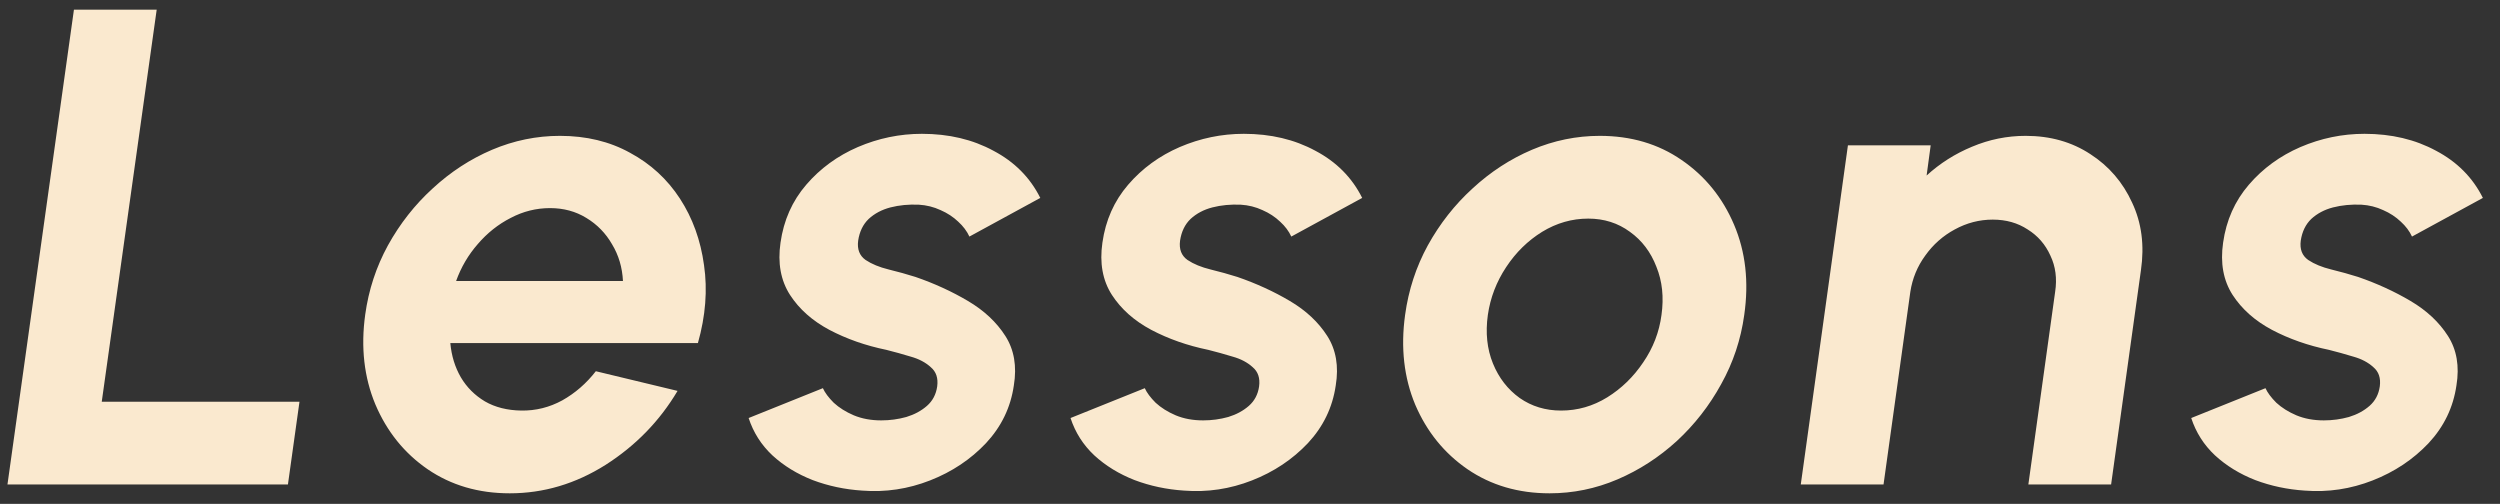 <svg xmlns="http://www.w3.org/2000/svg" width="129" height="26" viewBox="0 0 129 26" fill="none"><rect x="0" y="0" width="129" height="26" fill="#333333" stroke="none"/><path d="M0.385 25L3.815 0.5H8.085L5.25 20.73H15.453L14.857 25H0.385ZM26.3 25.455C24.69 25.455 23.278 25.041 22.065 24.212C20.863 23.384 19.965 22.27 19.37 20.87C18.786 19.47 18.611 17.924 18.845 16.233C19.02 14.961 19.411 13.771 20.017 12.662C20.636 11.543 21.406 10.562 22.327 9.723C23.249 8.871 24.27 8.206 25.39 7.728C26.521 7.249 27.688 7.01 28.89 7.01C30.255 7.01 31.462 7.302 32.512 7.885C33.574 8.457 34.431 9.244 35.085 10.248C35.738 11.251 36.152 12.394 36.327 13.678C36.514 14.961 36.409 16.302 36.012 17.703H23.237C23.296 18.356 23.476 18.945 23.78 19.47C24.083 19.983 24.497 20.398 25.022 20.712C25.547 21.016 26.171 21.173 26.895 21.185C27.641 21.197 28.347 21.022 29.012 20.66C29.677 20.287 30.255 19.785 30.745 19.155L34.962 20.17C34.041 21.722 32.804 22.993 31.252 23.985C29.701 24.965 28.05 25.455 26.3 25.455ZM23.535 14.5H32.145C32.11 13.8 31.923 13.17 31.585 12.61C31.258 12.038 30.815 11.583 30.255 11.245C29.706 10.907 29.082 10.738 28.382 10.738C27.671 10.738 26.994 10.907 26.352 11.245C25.711 11.572 25.145 12.021 24.655 12.592C24.165 13.152 23.791 13.788 23.535 14.5ZM44.491 25.315C43.593 25.257 42.741 25.076 41.936 24.773C41.131 24.457 40.437 24.032 39.854 23.495C39.282 22.958 38.874 22.317 38.629 21.57L42.461 20.03C42.566 20.263 42.753 20.514 43.021 20.782C43.301 21.039 43.645 21.255 44.054 21.43C44.474 21.605 44.946 21.692 45.471 21.692C45.915 21.692 46.346 21.634 46.766 21.517C47.186 21.389 47.542 21.197 47.834 20.94C48.126 20.683 48.3 20.351 48.359 19.942C48.417 19.511 48.306 19.178 48.026 18.945C47.758 18.7 47.414 18.519 46.994 18.402C46.574 18.274 46.154 18.157 45.734 18.052C44.66 17.831 43.681 17.487 42.794 17.02C41.919 16.553 41.242 15.953 40.764 15.217C40.285 14.471 40.122 13.572 40.274 12.523C40.437 11.367 40.88 10.37 41.604 9.53C42.327 8.69 43.214 8.043 44.264 7.588C45.325 7.133 46.428 6.905 47.571 6.905C48.96 6.905 50.191 7.197 51.264 7.78C52.349 8.352 53.154 9.162 53.679 10.213L50.021 12.207C49.893 11.928 49.7 11.671 49.444 11.438C49.187 11.193 48.884 10.994 48.534 10.842C48.184 10.679 47.81 10.586 47.414 10.562C46.889 10.539 46.399 10.586 45.944 10.703C45.501 10.819 45.127 11.018 44.824 11.297C44.532 11.578 44.351 11.951 44.281 12.418C44.223 12.861 44.351 13.193 44.666 13.415C44.981 13.625 45.378 13.788 45.856 13.905C46.335 14.022 46.795 14.15 47.239 14.29C48.219 14.628 49.123 15.043 49.951 15.533C50.78 16.023 51.421 16.623 51.876 17.335C52.331 18.047 52.477 18.898 52.314 19.89C52.151 21.022 51.672 22.013 50.879 22.865C50.086 23.705 49.123 24.347 47.991 24.79C46.86 25.233 45.693 25.408 44.491 25.315ZM61.101 25.315C60.203 25.257 59.351 25.076 58.546 24.773C57.741 24.457 57.047 24.032 56.464 23.495C55.892 22.958 55.484 22.317 55.239 21.57L59.071 20.03C59.176 20.263 59.363 20.514 59.631 20.782C59.911 21.039 60.255 21.255 60.664 21.43C61.084 21.605 61.556 21.692 62.081 21.692C62.525 21.692 62.956 21.634 63.376 21.517C63.796 21.389 64.152 21.197 64.444 20.94C64.735 20.683 64.91 20.351 64.969 19.942C65.027 19.511 64.916 19.178 64.636 18.945C64.368 18.7 64.024 18.519 63.604 18.402C63.184 18.274 62.764 18.157 62.344 18.052C61.27 17.831 60.29 17.487 59.404 17.02C58.529 16.553 57.852 15.953 57.374 15.217C56.895 14.471 56.732 13.572 56.884 12.523C57.047 11.367 57.49 10.37 58.214 9.53C58.937 8.69 59.824 8.043 60.874 7.588C61.935 7.133 63.038 6.905 64.181 6.905C65.57 6.905 66.8 7.197 67.874 7.78C68.959 8.352 69.764 9.162 70.289 10.213L66.631 12.207C66.503 11.928 66.31 11.671 66.054 11.438C65.797 11.193 65.494 10.994 65.144 10.842C64.794 10.679 64.42 10.586 64.024 10.562C63.499 10.539 63.009 10.586 62.554 10.703C62.11 10.819 61.737 11.018 61.434 11.297C61.142 11.578 60.961 11.951 60.891 12.418C60.833 12.861 60.961 13.193 61.276 13.415C61.591 13.625 61.988 13.788 62.466 13.905C62.945 14.022 63.405 14.15 63.849 14.29C64.829 14.628 65.733 15.043 66.561 15.533C67.39 16.023 68.031 16.623 68.486 17.335C68.941 18.047 69.087 18.898 68.924 19.89C68.76 21.022 68.282 22.013 67.489 22.865C66.695 23.705 65.733 24.347 64.601 24.79C63.47 25.233 62.303 25.408 61.101 25.315ZM79.958 25.455C78.348 25.455 76.936 25.041 75.723 24.212C74.521 23.384 73.623 22.276 73.028 20.887C72.444 19.488 72.269 17.942 72.503 16.25C72.678 14.967 73.069 13.771 73.675 12.662C74.294 11.543 75.064 10.562 75.985 9.723C76.907 8.871 77.928 8.206 79.048 7.728C80.179 7.249 81.346 7.01 82.548 7.01C84.158 7.01 85.564 7.424 86.765 8.252C87.979 9.081 88.883 10.195 89.478 11.595C90.073 12.995 90.248 14.547 90.003 16.25C89.828 17.522 89.431 18.712 88.813 19.82C88.206 20.928 87.442 21.908 86.52 22.76C85.599 23.6 84.578 24.259 83.458 24.738C82.338 25.216 81.171 25.455 79.958 25.455ZM80.553 21.185C81.404 21.185 82.198 20.957 82.933 20.503C83.668 20.047 84.286 19.447 84.788 18.7C85.301 17.953 85.616 17.137 85.733 16.25C85.861 15.34 85.774 14.512 85.47 13.765C85.179 13.007 84.724 12.406 84.105 11.963C83.487 11.508 82.769 11.28 81.953 11.28C81.113 11.28 80.319 11.508 79.573 11.963C78.838 12.418 78.219 13.024 77.718 13.783C77.216 14.541 76.901 15.363 76.773 16.25C76.644 17.172 76.732 18.006 77.035 18.753C77.339 19.499 77.799 20.094 78.418 20.538C79.036 20.969 79.748 21.185 80.553 21.185ZM110.473 13.94L108.933 25H104.663L106.045 15.06C106.15 14.372 106.068 13.748 105.8 13.188C105.543 12.616 105.153 12.167 104.628 11.84C104.114 11.502 103.513 11.332 102.825 11.332C102.137 11.332 101.483 11.502 100.865 11.84C100.258 12.167 99.751 12.616 99.343 13.188C98.934 13.748 98.678 14.372 98.573 15.06L97.19 25H92.92L95.353 7.5H99.623L99.413 9.057C100.101 8.428 100.883 7.932 101.758 7.57C102.644 7.197 103.566 7.01 104.523 7.01C105.794 7.01 106.908 7.325 107.865 7.955C108.822 8.573 109.539 9.408 110.018 10.457C110.508 11.496 110.659 12.657 110.473 13.94ZM118.929 25.315C118.031 25.257 117.179 25.076 116.374 24.773C115.569 24.457 114.875 24.032 114.292 23.495C113.72 22.958 113.312 22.317 113.067 21.57L116.899 20.03C117.004 20.263 117.191 20.514 117.459 20.782C117.739 21.039 118.083 21.255 118.492 21.43C118.912 21.605 119.384 21.692 119.909 21.692C120.353 21.692 120.784 21.634 121.204 21.517C121.624 21.389 121.98 21.197 122.272 20.94C122.563 20.683 122.738 20.351 122.797 19.942C122.855 19.511 122.744 19.178 122.464 18.945C122.196 18.7 121.852 18.519 121.432 18.402C121.012 18.274 120.592 18.157 120.172 18.052C119.098 17.831 118.118 17.487 117.232 17.02C116.357 16.553 115.68 15.953 115.202 15.217C114.723 14.471 114.56 13.572 114.712 12.523C114.875 11.367 115.318 10.37 116.042 9.53C116.765 8.69 117.652 8.043 118.702 7.588C119.763 7.133 120.866 6.905 122.009 6.905C123.398 6.905 124.628 7.197 125.702 7.78C126.787 8.352 127.592 9.162 128.117 10.213L124.459 12.207C124.331 11.928 124.138 11.671 123.882 11.438C123.625 11.193 123.322 10.994 122.972 10.842C122.622 10.679 122.248 10.586 121.852 10.562C121.327 10.539 120.837 10.586 120.382 10.703C119.938 10.819 119.565 11.018 119.262 11.297C118.97 11.578 118.789 11.951 118.719 12.418C118.661 12.861 118.789 13.193 119.104 13.415C119.419 13.625 119.816 13.788 120.294 13.905C120.773 14.022 121.233 14.15 121.677 14.29C122.657 14.628 123.561 15.043 124.389 15.533C125.218 16.023 125.859 16.623 126.314 17.335C126.769 18.047 126.915 18.898 126.752 19.89C126.588 21.022 126.11 22.013 125.317 22.865C124.523 23.705 123.561 24.347 122.429 24.79C121.298 25.233 120.131 25.408 118.929 25.315Z" fill="#FAE9CF"></path></svg>